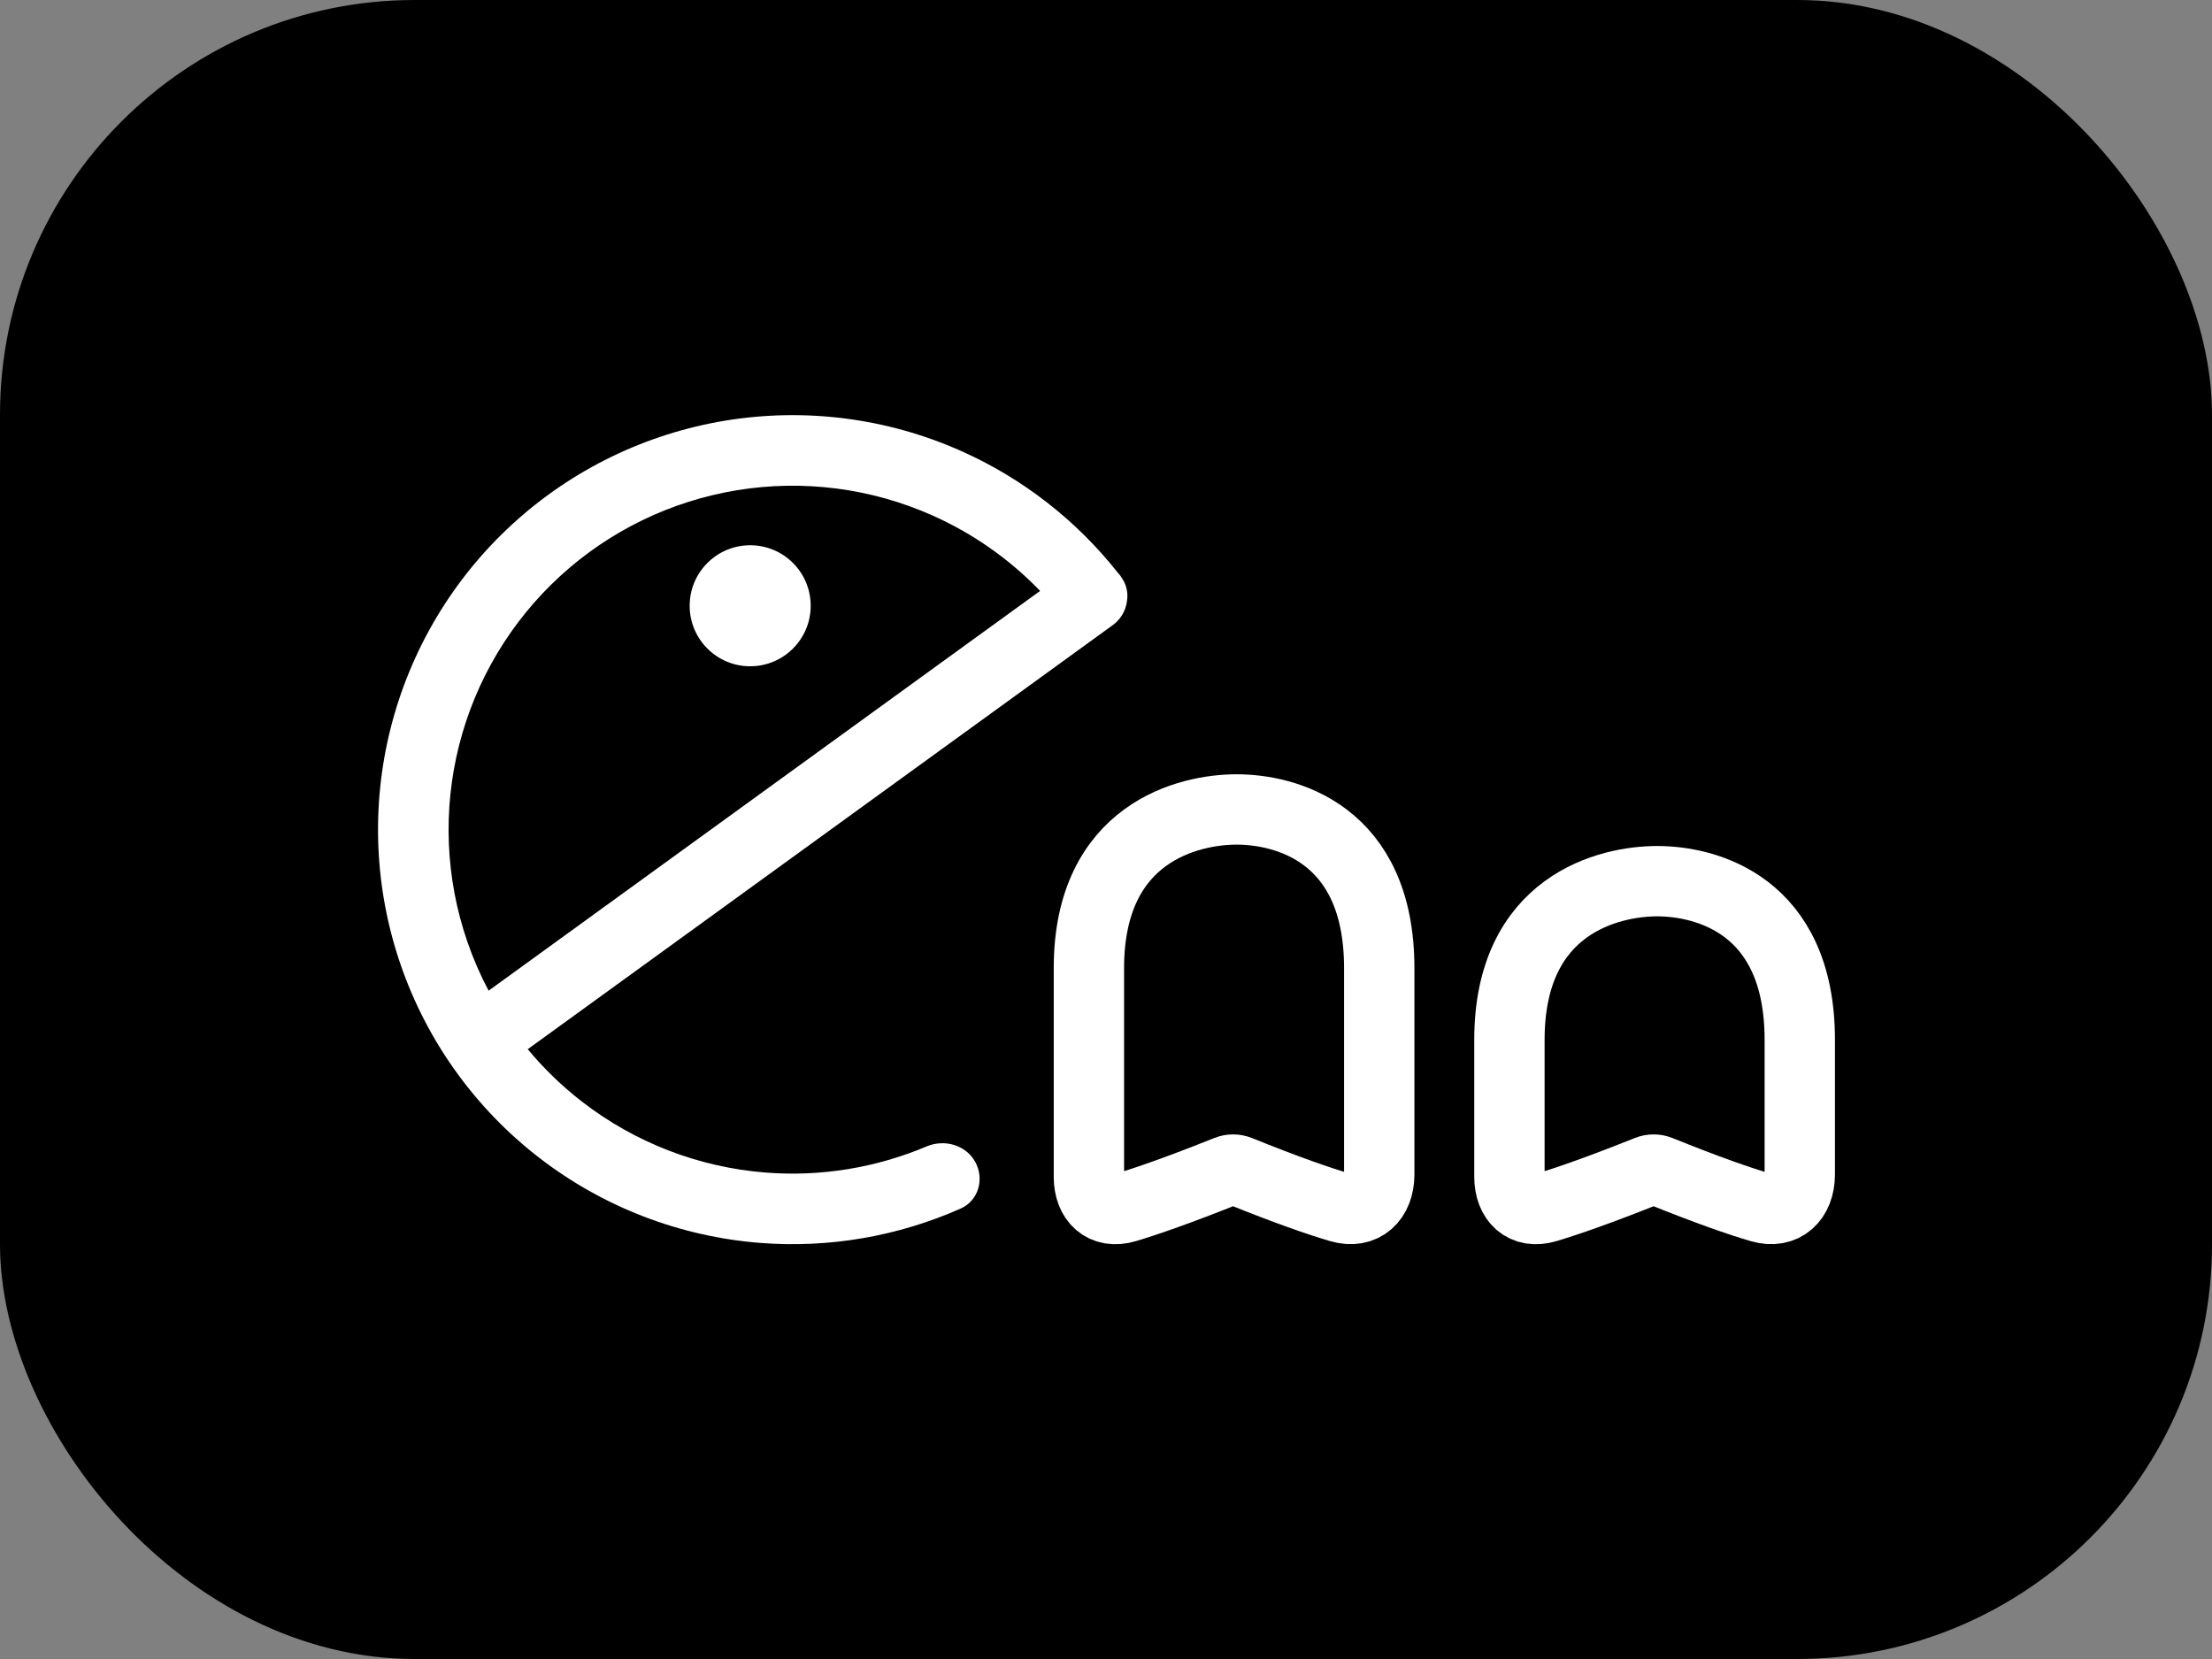 <svg xmlns="http://www.w3.org/2000/svg" width="1600" height="1200" viewBox="0 0 1600 1200" fill="none"><rect x="0" y="0" width="1600" height="1200" fill="#808080" stroke="none"/><rect width="1600" height="1200" rx="300" fill="#141414" style="fill:#141414;fill:color(display-p3 0.078 0.078 0.078);fill-opacity:1;"></rect><path d="M787.633 700.276V851.22C787.633 867.993 798.29 878.147 814.363 873.356C829.275 868.912 852.326 860.943 887.826 846.763C890.439 845.719 893.48 845.725 896.088 846.78C930.939 860.871 954.013 868.833 969.211 873.297C986.14 878.27 997.645 867.159 997.645 849.514V700.276C997.645 601.895 928.914 585.498 894.548 585.498C860.183 585.498 787.633 601.895 787.633 700.276Z" stroke="white" style="stroke:white;stroke-opacity:1;" stroke-width="50.883"></path><path d="M1091.81 752.155V851.222C1091.81 867.994 1102.47 878.149 1118.54 873.358C1133.45 868.913 1156.51 860.945 1192.01 846.765C1194.62 845.721 1197.66 845.727 1200.27 846.782C1235.12 860.873 1258.19 868.835 1273.39 873.299C1290.32 878.272 1301.83 867.161 1301.83 849.516V752.155C1301.83 653.774 1233.09 637.377 1198.73 637.377C1164.36 637.377 1091.81 653.774 1091.81 752.155Z" stroke="white" style="stroke:white;stroke-opacity:1;" stroke-width="50.883"></path><path fill-rule="evenodd" clip-rule="evenodd" d="M705.432 840.488C712.223 852.838 707.752 868.463 694.869 874.179C649.511 894.305 599.731 902.914 549.993 899.041C491.75 894.507 436.1 873.056 389.882 837.325C343.663 801.594 308.89 753.139 289.835 697.914C270.78 642.689 268.274 583.101 282.623 526.471C296.973 469.841 327.553 418.637 370.607 379.15C413.661 339.664 467.313 313.615 524.97 304.205C582.626 294.794 641.776 302.433 695.151 326.181C739.63 345.972 778.484 376.232 808.493 414.199C809.213 414.97 809.894 415.794 810.529 416.67C810.924 417.215 811.294 417.77 811.64 418.334C814.968 423.316 816.051 429.088 815.195 434.598C814.386 441.403 810.847 447.862 804.862 452.201L381.741 758.909C393.364 772.928 406.547 785.697 421.098 796.946C459.449 826.595 505.626 844.395 553.955 848.157C593.774 851.258 633.626 844.717 670.183 829.255C683.164 823.764 698.641 828.138 705.432 840.488ZM674.403 372.812C703.797 385.89 730.229 404.478 752.352 427.419L353.423 716.591C347.429 705.277 342.293 693.471 338.082 681.267C322.271 635.443 320.19 585.998 332.097 539.008C344.004 492.017 369.379 449.529 405.105 416.764C440.83 383.999 485.349 362.384 533.191 354.576C581.033 346.768 630.114 353.106 674.403 372.812ZM542.628 481.938C566.801 481.938 586.398 462.341 586.398 438.168C586.398 413.994 566.801 394.397 542.628 394.397C518.454 394.397 498.857 413.994 498.857 438.168C498.857 462.341 518.454 481.938 542.628 481.938Z" fill="white" style="fill:white;fill-opacity:1;"></path></svg>